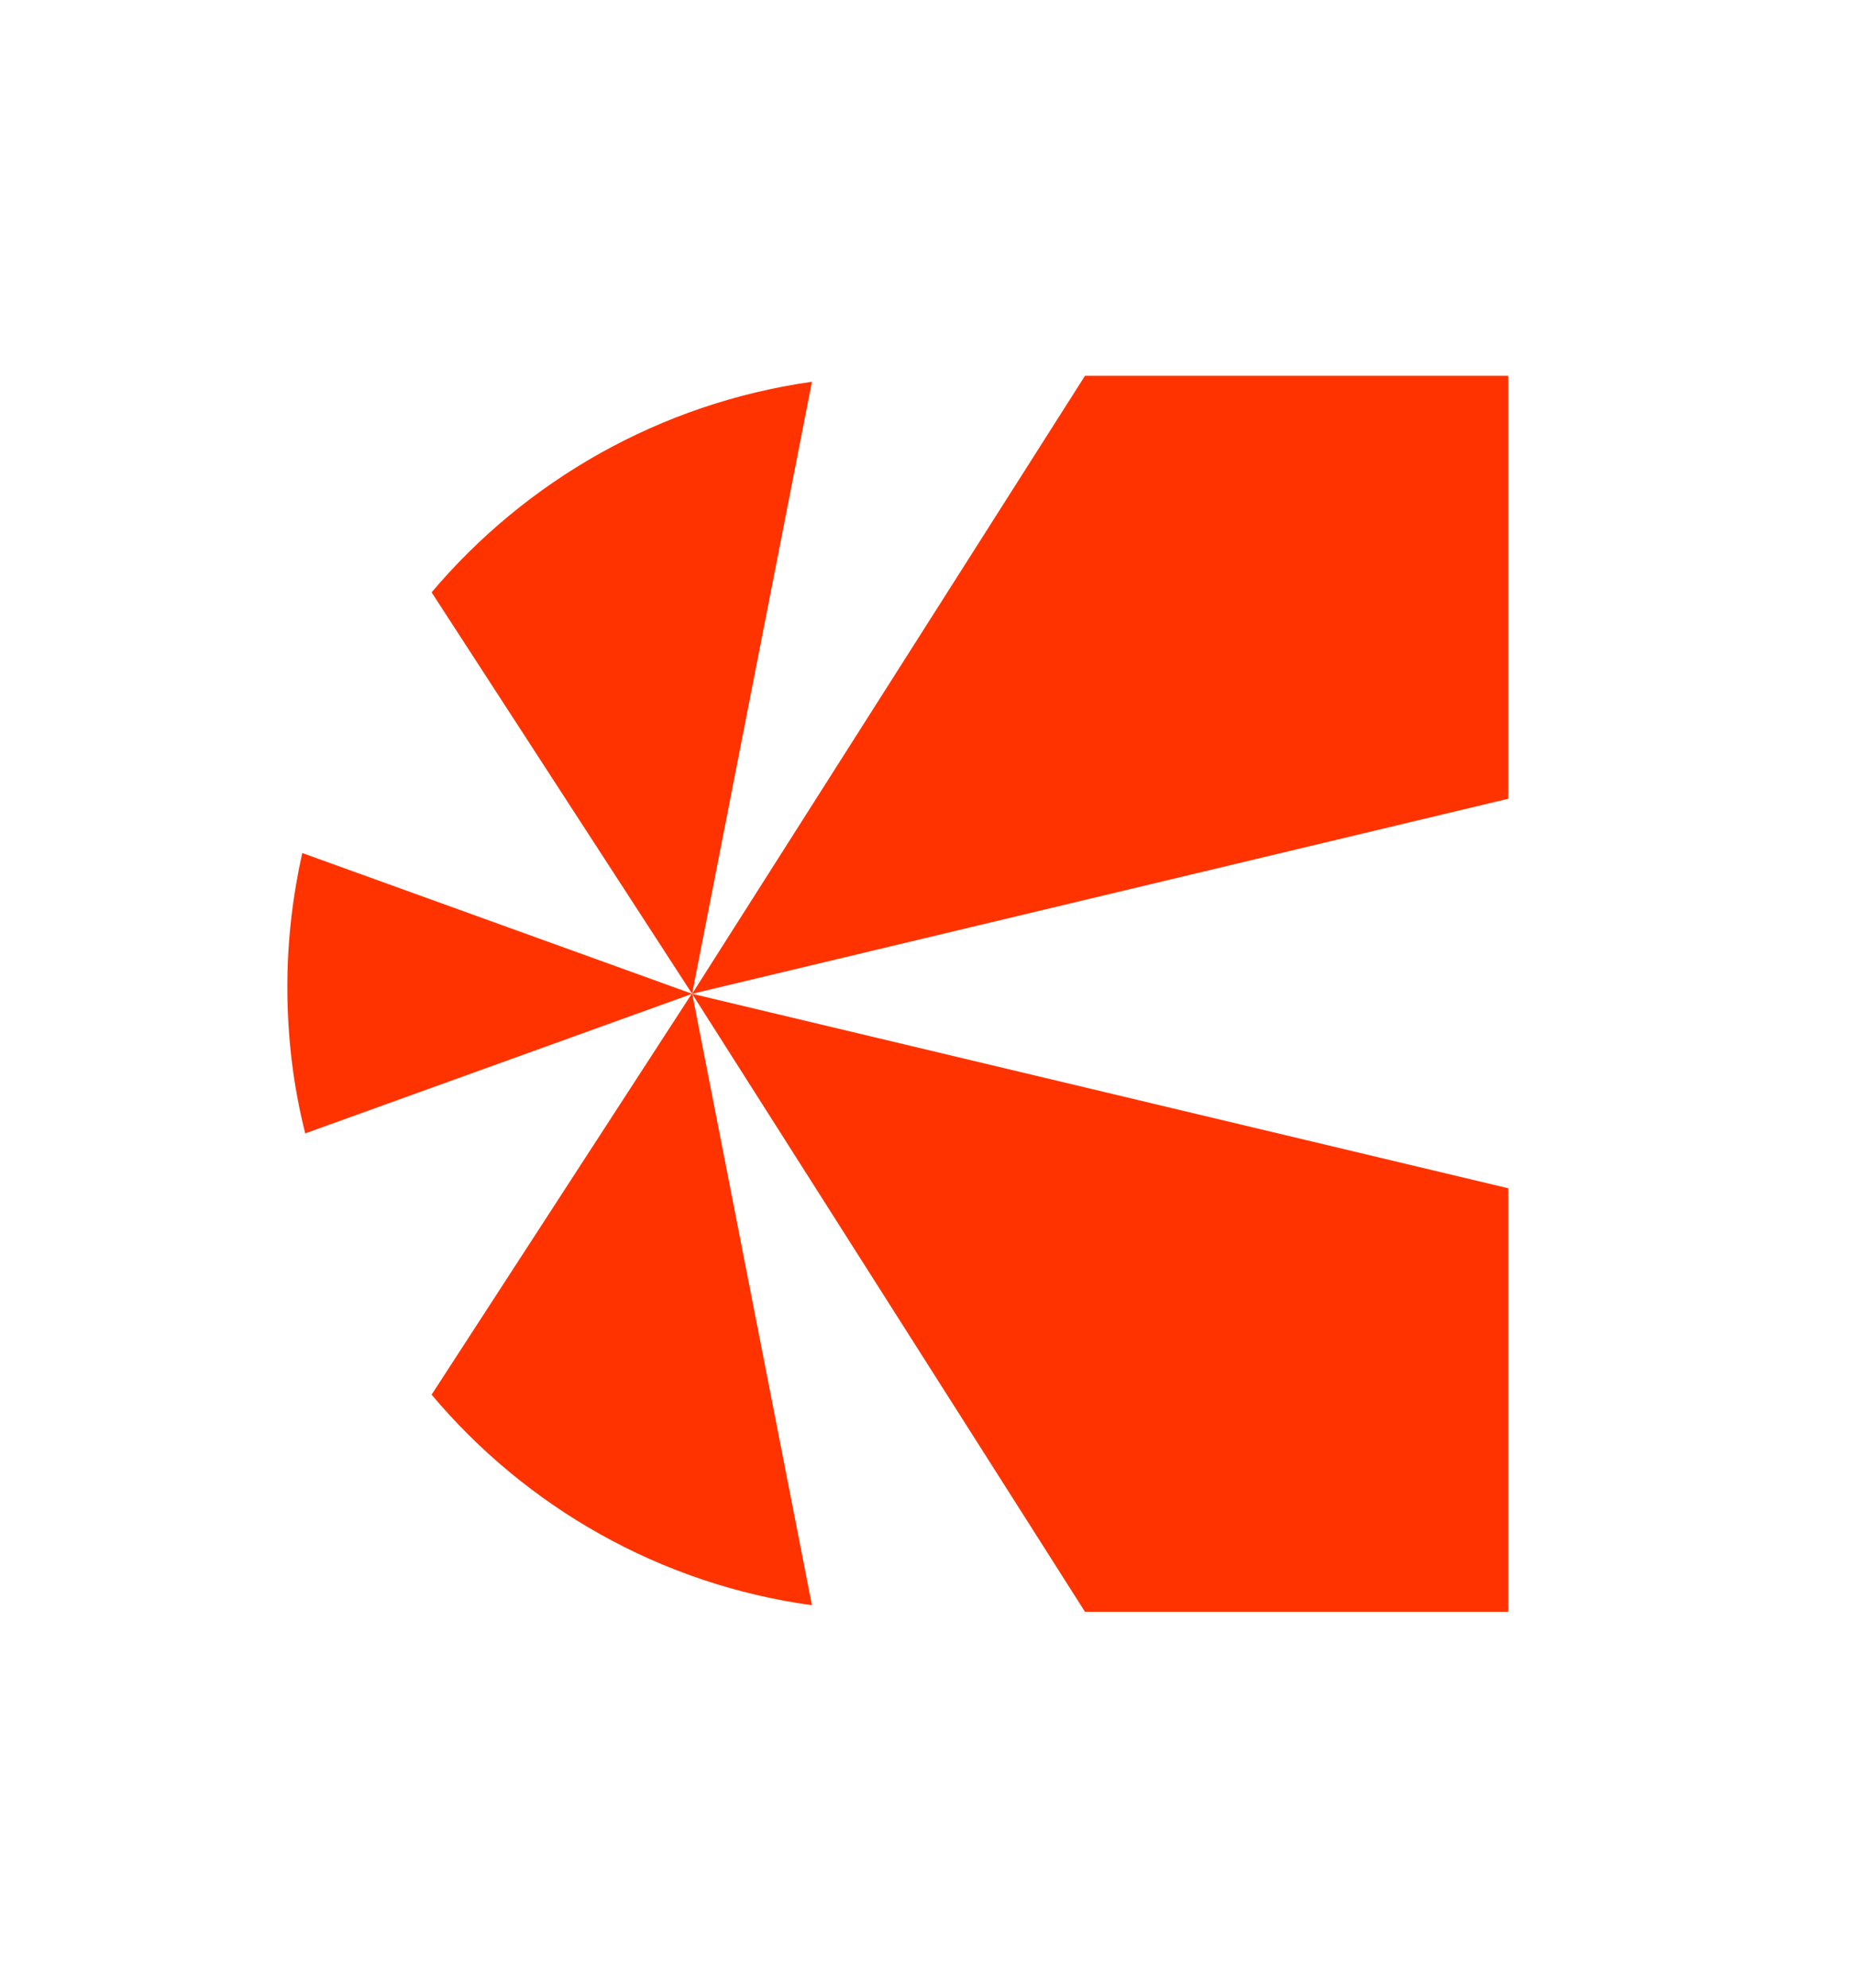<?xml version="1.0" encoding="utf-8"?>
<!-- Generator: Adobe Illustrator 24.0.2, SVG Export Plug-In . SVG Version: 6.00 Build 0)  -->
<svg version="1.1" id="Layer_1" xmlns="http://www.w3.org/2000/svg" xmlns:xlink="http://www.w3.org/1999/xlink" x="0px" y="0px"
	 viewBox="0 0 311 333.3" style="enable-background:new 0 0 311 333.3;" xml:space="preserve">
<style type="text/css">
	.st0{fill:#FF3300;}
</style>
<g id="guides_1_">
</g>
<path class="st0" d="M116.1,166.6L253,133.9V63h-71L116.1,166.6z"/>
<path class="st0" d="M48.2,165.4c0,8.5,1,16.7,3,24.6l64.9-23.4L50.7,143C49.1,150.2,48.2,157.7,48.2,165.4L48.2,165.4z"/>
<path class="st0" d="M72.4,99.3l43.7,67.3L136.2,64C110.7,67.6,88.2,80.6,72.4,99.3L72.4,99.3z"/>
<path class="st0" d="M116.1,166.6L253,199.2v71h-71L116.1,166.6z"/>
<path class="st0" d="M72.4,233.8l43.7-67.3l20.1,102.6C110.7,265.6,88.2,252.6,72.4,233.8L72.4,233.8z"/>
</svg>
